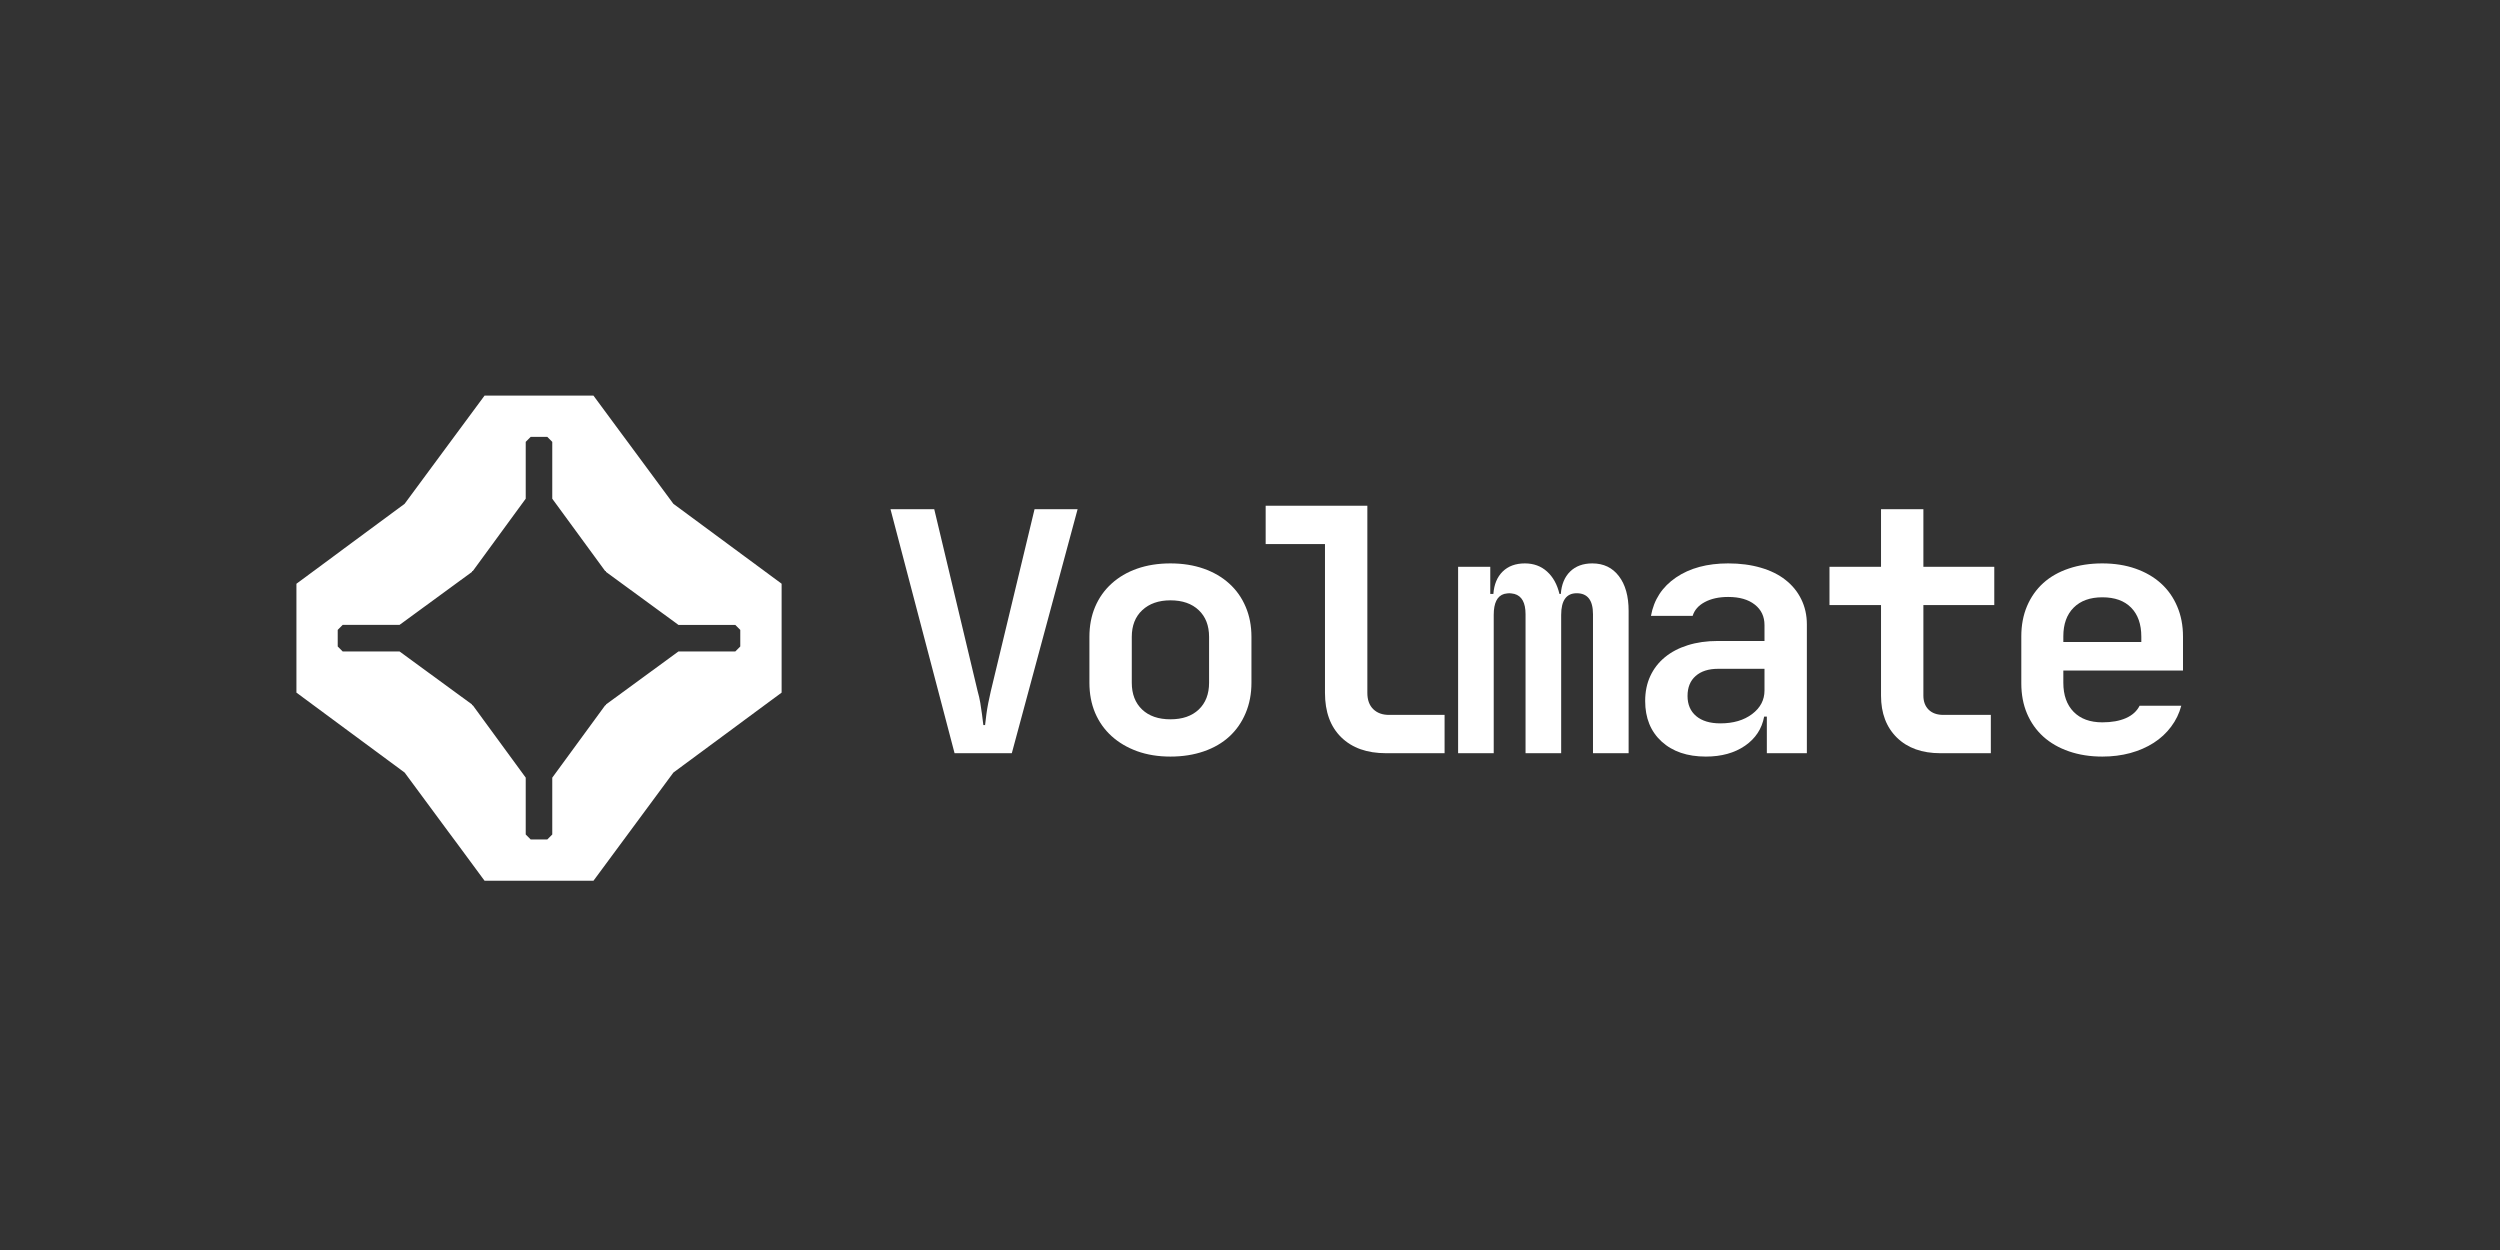 <svg xmlns="http://www.w3.org/2000/svg" xmlns:xlink="http://www.w3.org/1999/xlink" width="756" zoomAndPan="magnify" viewBox="0 0 567 283.5" height="378" preserveAspectRatio="xMidYMid meet" version="1.2"><rect x="0" y="0" width="567" height="283.5" fill="#333333" stroke="none"/><defs><clipPath id="c16780e136"><path d="M 67.23 89.723 L 177.289 89.723 L 177.289 199.781 L 67.23 199.781 Z M 67.23 89.723 "/></clipPath></defs><g id="eadd2b7f42"><g clip-rule="nonzero" clip-path="url(#c16780e136)"><path style=" stroke:none;fill-rule:nonzero;fill:#ffffff;fill-opacity:1;" d="M 168.984 126.27 L 166.336 124.316 L 152.723 114.266 L 142.664 100.645 L 140.707 98.004 L 134.594 89.723 L 109.898 89.723 L 103.777 98.004 L 101.824 100.645 L 91.766 114.266 L 78.152 124.316 L 75.508 126.281 L 67.23 132.395 L 67.23 157.086 L 75.512 163.207 L 78.152 165.16 L 91.77 175.215 L 101.828 188.832 L 103.793 191.473 L 109.898 199.754 L 134.598 199.754 L 140.715 191.473 L 142.668 188.832 L 152.727 175.215 L 166.344 165.16 L 168.988 163.199 L 177.27 157.086 L 177.27 132.387 L 168.988 126.27 Z M 167.898 146.621 C 167.457 147.062 167.211 147.309 166.766 147.75 L 153.871 147.75 L 137.441 159.77 L 137.441 159.941 L 137.273 159.941 L 125.254 176.375 L 125.254 189.262 L 124.121 190.395 L 120.359 190.395 C 119.918 189.953 119.672 189.703 119.234 189.262 L 119.234 176.367 L 107.215 159.938 L 107.047 159.938 L 107.047 159.766 L 90.613 147.75 L 77.719 147.75 C 77.273 147.305 77.031 147.059 76.594 146.617 L 76.594 142.859 C 77.035 142.414 77.277 142.168 77.719 141.727 L 90.613 141.727 L 107.047 129.707 L 107.047 129.539 L 107.215 129.539 L 119.234 113.102 L 119.234 100.215 C 119.676 99.773 119.922 99.527 120.359 99.082 L 124.121 99.082 C 124.562 99.527 124.812 99.773 125.254 100.215 L 125.254 113.109 L 137.273 129.539 L 137.441 129.539 L 137.441 129.711 L 153.875 141.73 L 166.762 141.73 L 167.895 142.863 L 167.895 146.621 Z M 167.898 146.621 "/></g><g style="fill:#ffffff;fill-opacity:1;"><g transform="translate(200.12, 170.827)"><path style="stroke:none" d="M 1.844 -55.344 L 11.766 -55.344 L 21.609 -14.062 C 21.859 -13.195 22.062 -12.301 22.219 -11.375 C 22.375 -10.457 22.5 -9.613 22.594 -8.844 C 22.695 -8.02 22.801 -7.195 22.906 -6.375 L 23.297 -6.375 C 23.398 -7.195 23.5 -8.02 23.594 -8.844 C 23.695 -9.613 23.836 -10.457 24.016 -11.375 C 24.203 -12.301 24.395 -13.195 24.594 -14.062 L 34.516 -55.344 L 44.281 -55.344 L 29.359 0 L 16.375 0 Z M 1.844 -55.344 "/></g></g><g style="fill:#ffffff;fill-opacity:1;"><g transform="translate(242.391, 170.827)"><path style="stroke:none" d="M 14.297 -15.984 C 14.297 -13.422 15.078 -11.395 16.641 -9.906 C 18.203 -8.426 20.344 -7.688 23.062 -7.688 C 25.781 -7.688 27.922 -8.426 29.484 -9.906 C 31.047 -11.395 31.828 -13.422 31.828 -15.984 L 31.828 -26.375 C 31.828 -28.938 31.047 -30.957 29.484 -32.438 C 27.922 -33.926 25.781 -34.672 23.062 -34.672 C 20.395 -34.672 18.266 -33.926 16.672 -32.438 C 15.086 -30.957 14.297 -28.938 14.297 -26.375 Z M 4.688 -26.375 C 4.688 -28.883 5.117 -31.16 5.984 -33.203 C 6.859 -35.254 8.102 -37.008 9.719 -38.469 C 11.332 -39.938 13.266 -41.066 15.516 -41.859 C 17.773 -42.648 20.289 -43.047 23.062 -43.047 C 25.832 -43.047 28.344 -42.648 30.594 -41.859 C 32.852 -41.066 34.789 -39.938 36.406 -38.469 C 38.02 -37.008 39.258 -35.254 40.125 -33.203 C 41 -31.16 41.438 -28.883 41.438 -26.375 L 41.438 -15.984 C 41.438 -13.473 41 -11.18 40.125 -9.109 C 39.258 -7.035 38.031 -5.266 36.438 -3.797 C 34.852 -2.336 32.922 -1.211 30.641 -0.422 C 28.359 0.367 25.832 0.766 23.062 0.766 C 20.289 0.766 17.773 0.359 15.516 -0.453 C 13.266 -1.273 11.332 -2.414 9.719 -3.875 C 8.102 -5.344 6.859 -7.098 5.984 -9.141 C 5.117 -11.191 4.688 -13.473 4.688 -15.984 Z M 4.688 -26.375 "/></g></g><g style="fill:#ffffff;fill-opacity:1;"><g transform="translate(284.662, 170.827)"><path style="stroke:none" d="M 25.453 -56.125 L 25.453 -13.688 C 25.453 -12.094 25.898 -10.859 26.797 -9.984 C 27.691 -9.117 28.879 -8.688 30.359 -8.688 L 42.969 -8.688 L 42.969 0 L 29.672 0 C 25.367 0 21.988 -1.203 19.531 -3.609 C 17.07 -6.016 15.844 -9.375 15.844 -13.688 L 15.844 -47.438 L 2.391 -47.438 L 2.391 -56.125 Z M 25.453 -56.125 "/></g></g><g style="fill:#ffffff;fill-opacity:1;"><g transform="translate(326.932, 170.827)"><path style="stroke:none" d="M 3.766 -42.281 L 11.062 -42.281 L 11.062 -36.125 L 11.766 -36.125 C 11.922 -38.281 12.625 -39.973 13.875 -41.203 C 15.133 -42.43 16.812 -43.047 18.906 -43.047 C 20.906 -43.047 22.582 -42.43 23.938 -41.203 C 25.301 -39.973 26.238 -38.281 26.75 -36.125 L 27.062 -36.125 C 27.219 -38.281 27.922 -39.973 29.172 -41.203 C 30.43 -42.43 32.109 -43.047 34.203 -43.047 C 36.766 -43.047 38.773 -42.082 40.234 -40.156 C 41.703 -38.238 42.438 -35.613 42.438 -32.281 L 42.438 0 L 34.359 0 L 34.359 -31.516 C 34.359 -34.691 33.129 -36.281 30.672 -36.281 C 28.316 -36.281 27.141 -34.641 27.141 -31.359 L 27.141 0 L 19.062 0 L 19.062 -31.516 C 19.062 -34.129 18.219 -35.664 16.531 -36.125 C 16.02 -36.227 15.633 -36.281 15.375 -36.281 C 15.113 -36.281 14.727 -36.227 14.219 -36.125 C 12.633 -35.664 11.844 -34.078 11.844 -31.359 L 11.844 0 L 3.766 0 Z M 3.766 -42.281 "/></g></g><g style="fill:#ffffff;fill-opacity:1;"><g transform="translate(369.203, 170.827)"><path style="stroke:none" d="M 3.922 -11.844 C 3.922 -13.938 4.305 -15.816 5.078 -17.484 C 5.848 -19.148 6.945 -20.57 8.375 -21.75 C 9.812 -22.938 11.539 -23.848 13.562 -24.484 C 15.594 -25.129 17.863 -25.453 20.375 -25.453 L 30.984 -25.453 L 30.984 -29.062 C 30.984 -31.008 30.25 -32.555 28.781 -33.703 C 27.32 -34.859 25.312 -35.438 22.75 -35.438 C 20.656 -35.438 18.891 -35.051 17.453 -34.281 C 16.016 -33.52 15.094 -32.473 14.688 -31.141 L 5.234 -31.141 C 5.898 -34.828 7.797 -37.734 10.922 -39.859 C 14.047 -41.984 17.988 -43.047 22.75 -43.047 C 25.469 -43.047 27.926 -42.723 30.125 -42.078 C 32.332 -41.441 34.203 -40.52 35.734 -39.312 C 37.273 -38.113 38.469 -36.656 39.312 -34.938 C 40.164 -33.219 40.594 -31.312 40.594 -29.219 L 40.594 0 L 31.516 0 L 31.516 -8.297 L 30.906 -8.297 C 30.395 -5.535 28.945 -3.332 26.562 -1.688 C 24.176 -0.051 21.219 0.766 17.688 0.766 C 13.477 0.766 10.129 -0.375 7.641 -2.656 C 5.16 -4.938 3.922 -8 3.922 -11.844 Z M 20.984 -6.766 C 23.91 -6.766 26.305 -7.469 28.172 -8.875 C 30.047 -10.289 30.984 -12.07 30.984 -14.219 L 30.984 -19.141 L 20.453 -19.141 C 18.297 -19.141 16.602 -18.598 15.375 -17.516 C 14.145 -16.441 13.531 -14.93 13.531 -12.984 C 13.531 -11.047 14.18 -9.523 15.484 -8.422 C 16.797 -7.316 18.629 -6.766 20.984 -6.766 Z M 20.984 -6.766 "/></g></g><g style="fill:#ffffff;fill-opacity:1;"><g transform="translate(411.474, 170.827)"><path style="stroke:none" d="M 3.453 -42.281 L 15.141 -42.281 L 15.141 -55.344 L 24.75 -55.344 L 24.75 -42.281 L 40.828 -42.281 L 40.828 -33.594 L 24.75 -33.594 L 24.75 -13.062 C 24.75 -11.727 25.145 -10.664 25.938 -9.875 C 26.738 -9.082 27.859 -8.688 29.297 -8.688 L 40.047 -8.688 L 40.047 0 L 28.594 0 C 24.445 0 21.164 -1.176 18.75 -3.531 C 16.344 -5.895 15.141 -9.07 15.141 -13.062 L 15.141 -33.594 L 3.453 -33.594 Z M 3.453 -42.281 "/></g></g><g style="fill:#ffffff;fill-opacity:1;"><g transform="translate(453.745, 170.827)"><path style="stroke:none" d="M 23.062 0.766 C 20.289 0.766 17.766 0.367 15.484 -0.422 C 13.203 -1.211 11.266 -2.328 9.672 -3.766 C 8.086 -5.203 6.859 -6.941 5.984 -8.984 C 5.117 -11.035 4.688 -13.32 4.688 -15.844 L 4.688 -26.516 C 4.688 -29.023 5.117 -31.305 5.984 -33.359 C 6.859 -35.41 8.086 -37.156 9.672 -38.594 C 11.266 -40.031 13.203 -41.129 15.484 -41.891 C 17.766 -42.66 20.289 -43.047 23.062 -43.047 C 25.832 -43.047 28.344 -42.648 30.594 -41.859 C 32.852 -41.066 34.773 -39.953 36.359 -38.516 C 37.953 -37.078 39.18 -35.332 40.047 -33.281 C 40.922 -31.238 41.359 -28.957 41.359 -26.438 L 41.359 -18.75 L 14.219 -18.75 L 14.219 -15.984 C 14.219 -13.172 15 -10.969 16.562 -9.375 C 18.125 -7.789 20.289 -7 23.062 -7 C 25.164 -7 26.945 -7.316 28.406 -7.953 C 29.863 -8.598 30.898 -9.535 31.516 -10.766 L 40.969 -10.766 C 40.508 -9.023 39.738 -7.438 38.656 -6 C 37.582 -4.562 36.266 -3.344 34.703 -2.344 C 33.141 -1.344 31.367 -0.57 29.391 -0.031 C 27.422 0.5 25.312 0.766 23.062 0.766 Z M 31.906 -25.219 L 31.906 -26.438 C 31.906 -29.258 31.133 -31.453 29.594 -33.016 C 28.062 -34.578 25.883 -35.359 23.062 -35.359 C 20.289 -35.359 18.125 -34.578 16.562 -33.016 C 15 -31.453 14.219 -29.285 14.219 -26.516 L 14.219 -25.219 Z M 31.906 -25.219 "/></g></g></g></svg>